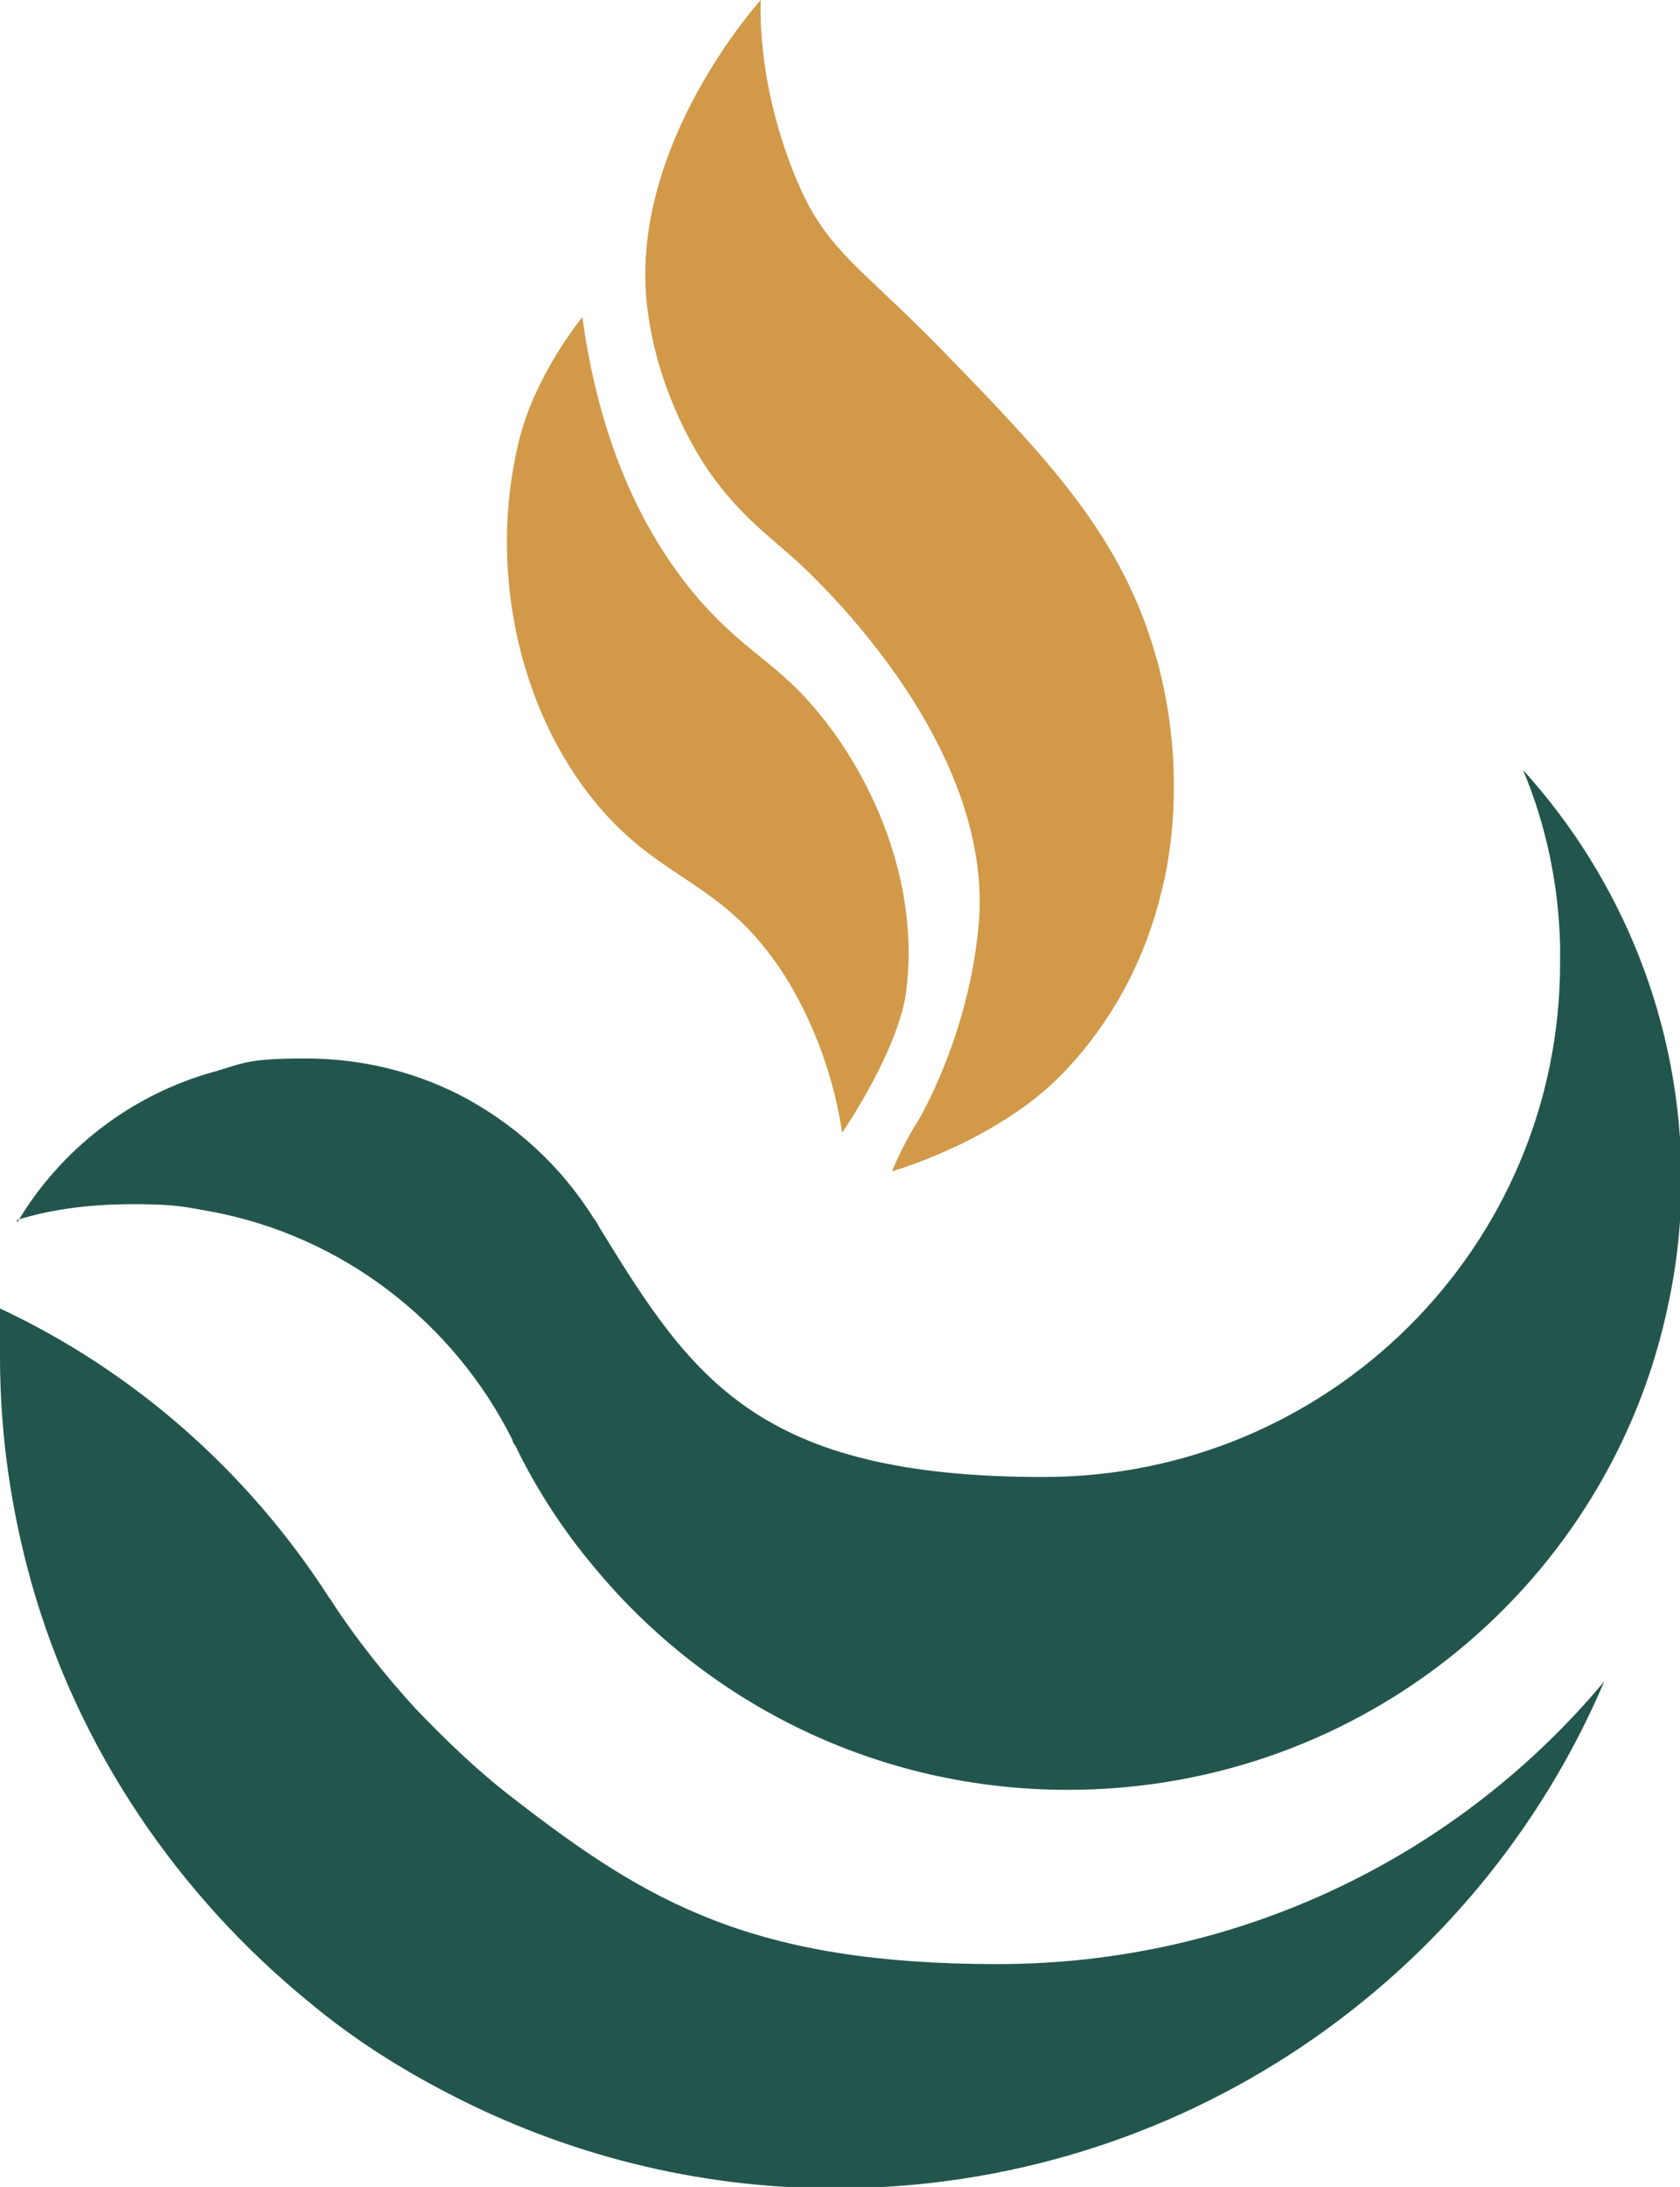 <svg xmlns="http://www.w3.org/2000/svg" id="Camada_1" viewBox="0 0 117.7 153.1"><defs><style>      .st0 {        fill: #d19948;      }      .st1 {        fill: #22564d;      }    </style></defs><g><path class="st1" d="M1.2,85.4c2.6-.8,5.3-1.1,8.2-1.1s3.6.2,5.3.5c9.3,1.7,17.1,7.8,21.2,16,0,.1.1.3.2.4,1.5,3.1,3.4,6,5.6,8.6,7.9,9.5,19.8,15.5,33.1,15.5,20.8,0,38.1-14.6,42.1-34.1.6-2.8.9-5.7.9-8.6,0-11-4.2-21.1-11.1-28.7,1.6,3.8,2.5,8,2.6,12.3,0,.4,0,.8,0,1.2,0,19.9-16.2,36-36.2,36s-24.6-6.9-31-17.3c-.2-.3-.3-.6-.5-.8-2.3-3.7-5.6-6.7-9.5-8.7-3.2-1.6-6.8-2.5-10.7-2.5s-4.3.3-6.3.9c-5.9,1.6-10.9,5.5-13.9,10.6Z"></path><path class="st1" d="M0,95c0,5.5.8,10.8,2.2,15.8,3.3,11.7,10.3,21.9,19.5,29.4,3,2.5,6.3,4.6,9.8,6.4,8.1,4.2,17.3,6.6,27,6.6,24.2,0,45-14.6,53.9-35.5-10.1,12.1-25.4,19.8-42.5,19.8s-24.5-4.3-33.8-11.5c-2.5-1.9-4.8-4.1-7-6.4-2.1-2.3-4.1-4.8-5.8-7.4-.1-.2-.3-.4-.4-.6-5.6-8.6-13.5-15.6-22.9-20,0,1.2-.1,2.3-.1,3.5Z"></path></g><g><path class="st0" d="M53.3,0s-.4,5.8,2.6,12.8c2,4.7,4.4,5.9,9.9,11.5,6.9,7.1,12.1,12.4,14.7,20.1,3,8.8,1.3,16.4.9,17.9-.5,2.1-2,7.7-6.9,12.8-4.6,4.8-12,6.9-12,6.9,0,0,.7-1.8,1.8-3.5,0,0,3.7-6.1,4.3-14.2.8-12.6-11.7-24.1-13.2-25.4-1.8-1.6-4-3.2-6.2-6.6-.6-1-3.3-5.3-3.9-11.2-1.1-11.1,8-21.1,8-21.1Z"></path><path class="st0" d="M40.8,22.2s-3.4,4.1-4.5,8.9c-2,8.5-.1,17.8,4.8,24.3,5,6.6,9.4,5.8,14,13.1,2.5,4.1,3.5,8.1,3.9,10.8,0,0,4-5.8,4.5-10,1.1-9.2-4-16.5-5-17.9-3.6-5-5.7-5.1-9.5-9.4-3.1-3.6-6.8-9.6-8.2-19.8Z"></path></g></svg>